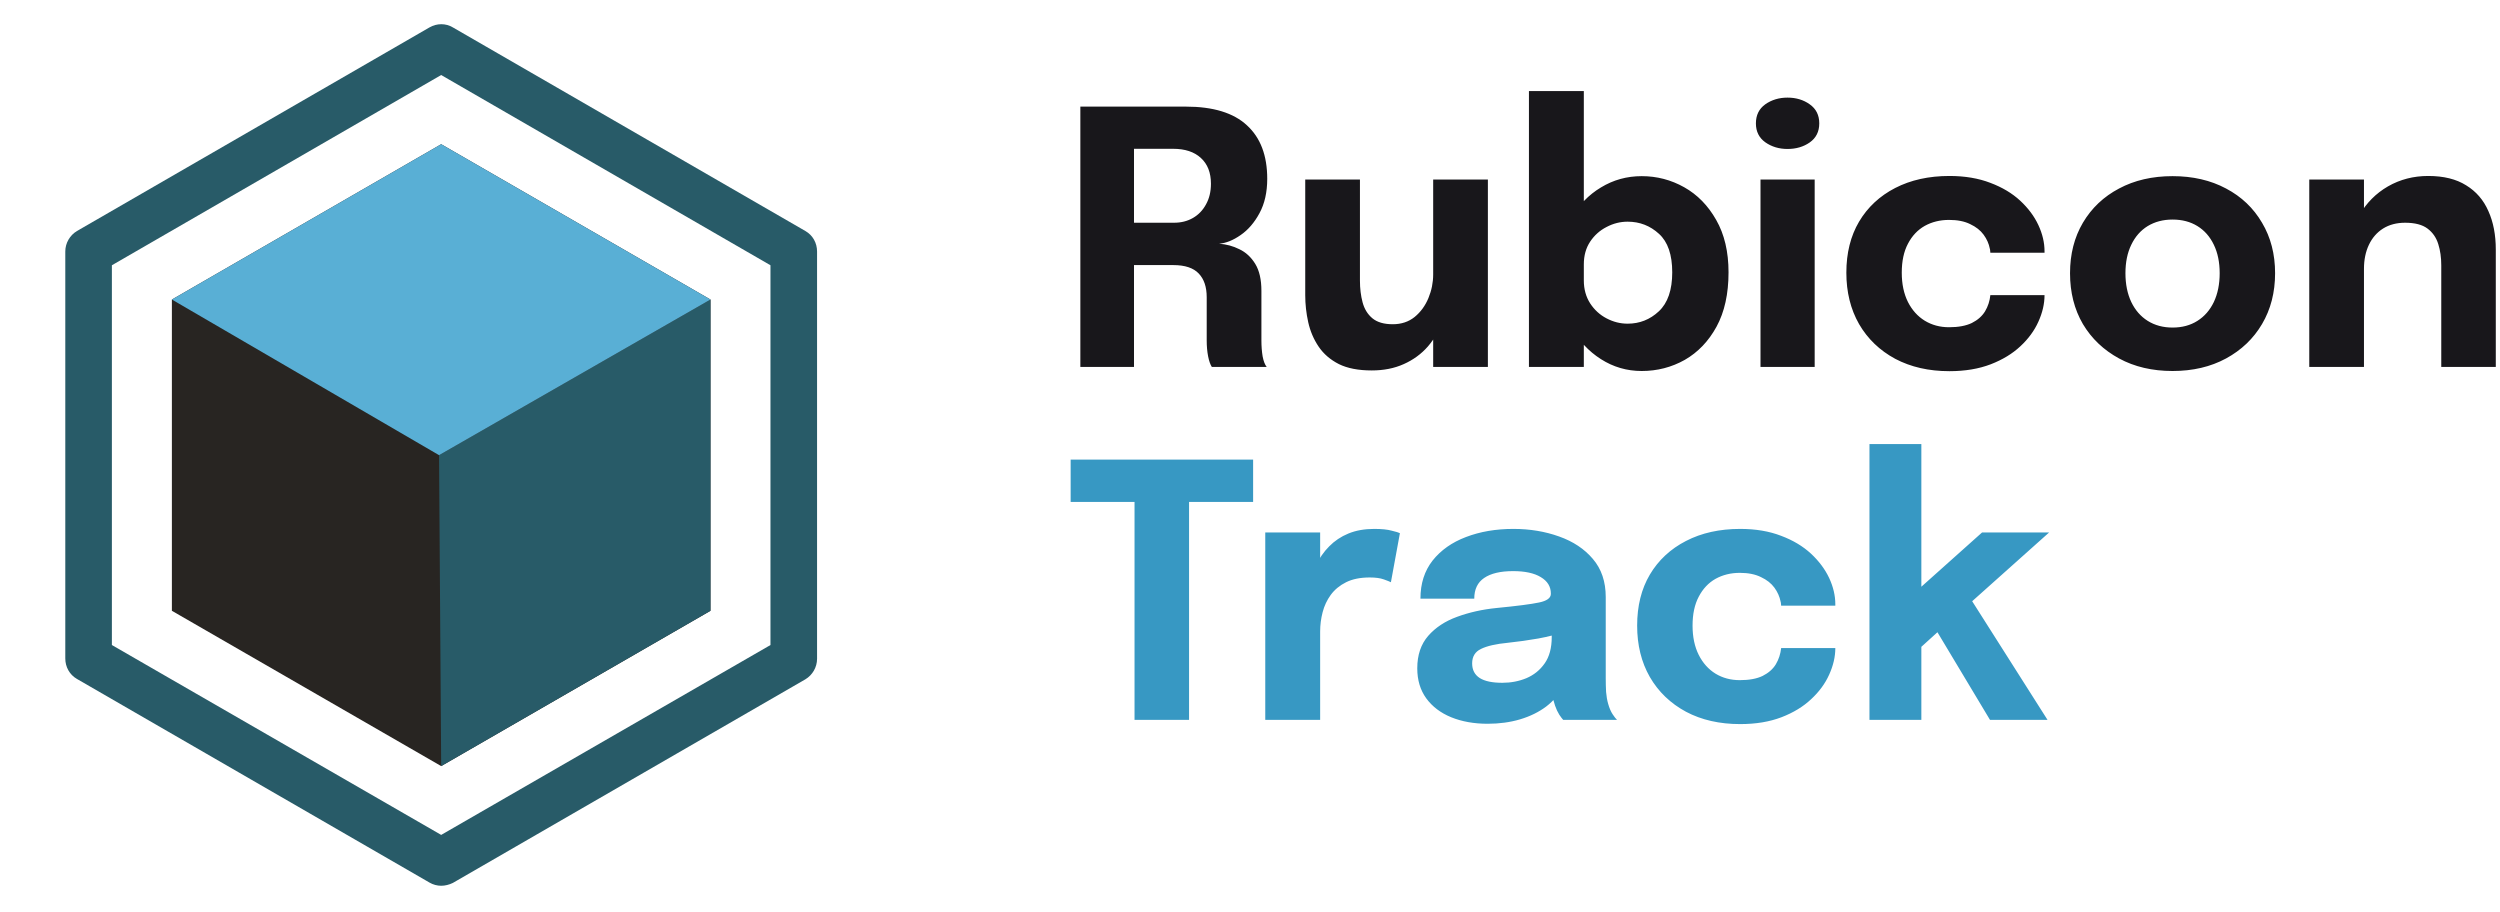 <svg width="85" height="31" viewBox="0 0 85 31" fill="none" xmlns="http://www.w3.org/2000/svg">
<g clip-path="url(#clip0_4312_13259)">
<path d="M5.844 10.184V20.767L15 26.047L24.156 20.767V10.184L15 4.903L5.844 10.184Z" fill="#282522"/>
<path d="M15 30.116C14.868 30.116 14.724 30.079 14.604 30.008L2.616 23.084C2.364 22.939 2.22 22.675 2.22 22.387V8.551C2.22 8.263 2.376 7.999 2.616 7.855L14.604 0.931C14.856 0.787 15.156 0.787 15.396 0.931L27.384 7.855C27.636 7.999 27.78 8.263 27.78 8.551V22.399C27.78 22.688 27.624 22.951 27.384 23.096L15.396 30.02C15.276 30.079 15.132 30.116 15 30.116ZM3.804 21.931L15 28.387L26.196 21.931V9.019L15 2.551L3.804 9.019V21.931Z" fill="#285B68"/>
<path d="M15 26.047L24.156 20.767V10.184L14.928 15.476L15 26.047Z" fill="#285B68"/>
<path d="M14.928 15.476L24.156 10.184L15 4.903L5.844 10.184L14.928 15.476Z" fill="#59AFD5"/>
</g>
<path d="M36.732 12.476V3.625H40.32C41.248 3.625 41.94 3.837 42.396 4.261C42.856 4.681 43.086 5.287 43.086 6.079C43.086 6.535 42.998 6.925 42.822 7.249C42.65 7.569 42.436 7.817 42.18 7.993C41.928 8.169 41.684 8.267 41.448 8.287C41.692 8.303 41.922 8.365 42.138 8.473C42.358 8.577 42.538 8.743 42.678 8.971C42.818 9.199 42.888 9.505 42.888 9.889C42.888 10.174 42.888 10.454 42.888 10.729C42.888 11.005 42.888 11.287 42.888 11.575C42.888 11.771 42.902 11.954 42.93 12.121C42.962 12.286 43.008 12.403 43.068 12.476H41.202C41.15 12.396 41.108 12.275 41.076 12.116C41.044 11.951 41.028 11.771 41.028 11.575C41.028 11.319 41.028 11.075 41.028 10.844C41.028 10.607 41.028 10.361 41.028 10.105C41.028 9.757 40.938 9.489 40.758 9.301C40.578 9.109 40.29 9.013 39.894 9.013H38.058L38.556 8.419V12.476H36.732ZM38.556 8.251L38.058 7.573H39.918C40.158 7.573 40.372 7.519 40.56 7.411C40.748 7.303 40.896 7.149 41.004 6.949C41.116 6.749 41.172 6.515 41.172 6.247C41.172 5.871 41.058 5.579 40.83 5.371C40.606 5.163 40.29 5.059 39.882 5.059H38.016L38.556 4.453V8.251ZM46.64 12.595C46.188 12.595 45.816 12.524 45.524 12.38C45.232 12.232 45.002 12.034 44.834 11.786C44.666 11.537 44.548 11.261 44.48 10.957C44.412 10.653 44.378 10.345 44.378 10.034C44.378 9.889 44.378 9.737 44.378 9.577C44.378 9.417 44.378 9.253 44.378 9.085V6.103H46.238V8.791C46.238 8.927 46.238 9.059 46.238 9.187C46.238 9.315 46.238 9.433 46.238 9.541C46.238 9.809 46.268 10.056 46.328 10.28C46.388 10.504 46.498 10.684 46.658 10.819C46.822 10.956 47.054 11.024 47.354 11.024C47.646 11.024 47.894 10.941 48.098 10.777C48.302 10.61 48.458 10.396 48.566 10.136C48.674 9.875 48.728 9.607 48.728 9.331L49.25 9.757C49.25 10.158 49.188 10.53 49.064 10.873C48.944 11.217 48.772 11.52 48.548 11.78C48.324 12.036 48.05 12.236 47.726 12.38C47.406 12.524 47.044 12.595 46.64 12.595ZM48.728 12.476V6.103H50.588V12.476H48.728ZM55.818 12.614C55.314 12.614 54.852 12.479 54.432 12.211C54.012 11.944 53.676 11.582 53.424 11.126C53.172 10.665 53.046 10.149 53.046 9.577C53.046 9.561 53.046 9.547 53.046 9.535C53.046 9.519 53.046 9.501 53.046 9.481L53.85 9.463C53.85 9.475 53.85 9.487 53.85 9.499C53.85 9.511 53.85 9.523 53.85 9.535C53.85 9.831 53.922 10.091 54.066 10.316C54.21 10.536 54.396 10.706 54.624 10.825C54.852 10.945 55.09 11.005 55.338 11.005C55.746 11.005 56.1 10.866 56.4 10.585C56.704 10.302 56.856 9.859 56.856 9.259C56.856 8.659 56.706 8.223 56.406 7.951C56.106 7.675 55.75 7.537 55.338 7.537C55.09 7.537 54.852 7.597 54.624 7.717C54.396 7.833 54.21 7.999 54.066 8.215C53.922 8.431 53.85 8.689 53.85 8.989L53.046 8.941C53.046 8.365 53.172 7.857 53.424 7.417C53.676 6.973 54.012 6.625 54.432 6.373C54.852 6.117 55.314 5.989 55.818 5.989C56.334 5.989 56.816 6.115 57.264 6.367C57.712 6.619 58.074 6.989 58.35 7.477C58.63 7.965 58.77 8.559 58.77 9.259C58.77 9.991 58.634 10.607 58.362 11.107C58.09 11.604 57.73 11.979 57.282 12.236C56.834 12.488 56.346 12.614 55.818 12.614ZM51.984 12.476V3.097H53.85V12.476H51.984ZM59.857 12.476V6.103H61.699V12.476H59.857ZM60.775 5.065C60.487 5.065 60.235 4.989 60.019 4.837C59.807 4.685 59.701 4.471 59.701 4.195C59.701 3.915 59.807 3.699 60.019 3.547C60.235 3.395 60.487 3.319 60.775 3.319C61.067 3.319 61.319 3.395 61.531 3.547C61.747 3.699 61.855 3.915 61.855 4.195C61.855 4.475 61.747 4.691 61.531 4.843C61.319 4.991 61.067 5.065 60.775 5.065ZM66.28 12.62C65.58 12.62 64.966 12.479 64.438 12.2C63.91 11.915 63.5 11.521 63.208 11.018C62.92 10.514 62.776 9.931 62.776 9.271C62.776 8.603 62.92 8.025 63.208 7.537C63.5 7.045 63.91 6.663 64.438 6.391C64.966 6.119 65.58 5.983 66.28 5.983C66.804 5.983 67.268 6.061 67.672 6.217C68.076 6.369 68.414 6.571 68.686 6.823C68.958 7.075 69.164 7.351 69.304 7.651C69.444 7.951 69.514 8.249 69.514 8.545C69.514 8.549 69.514 8.557 69.514 8.569C69.514 8.577 69.514 8.585 69.514 8.593H67.672C67.672 8.569 67.67 8.547 67.666 8.527C67.666 8.503 67.662 8.479 67.654 8.455C67.622 8.287 67.552 8.129 67.444 7.981C67.336 7.833 67.184 7.713 66.988 7.621C66.796 7.525 66.556 7.477 66.268 7.477C65.96 7.477 65.684 7.545 65.44 7.681C65.2 7.817 65.01 8.019 64.87 8.287C64.73 8.551 64.66 8.879 64.66 9.271C64.66 9.655 64.73 9.987 64.87 10.268C65.01 10.543 65.2 10.755 65.44 10.903C65.684 11.052 65.96 11.126 66.268 11.126C66.584 11.126 66.842 11.078 67.042 10.982C67.242 10.882 67.392 10.749 67.492 10.585C67.592 10.418 67.652 10.233 67.672 10.034H69.514C69.514 10.329 69.444 10.632 69.304 10.94C69.168 11.243 68.964 11.521 68.692 11.774C68.424 12.025 68.088 12.229 67.684 12.386C67.28 12.541 66.812 12.62 66.28 12.62ZM73.867 12.614C73.179 12.614 72.573 12.472 72.049 12.188C71.525 11.903 71.115 11.514 70.819 11.018C70.527 10.518 70.381 9.941 70.381 9.289C70.381 8.641 70.527 8.069 70.819 7.573C71.115 7.073 71.525 6.685 72.049 6.409C72.573 6.129 73.179 5.989 73.867 5.989C74.555 5.989 75.161 6.129 75.685 6.409C76.209 6.685 76.617 7.073 76.909 7.573C77.205 8.069 77.353 8.641 77.353 9.289C77.353 9.941 77.205 10.518 76.909 11.018C76.617 11.514 76.209 11.903 75.685 12.188C75.161 12.472 74.555 12.614 73.867 12.614ZM73.867 11.137C74.191 11.137 74.473 11.062 74.713 10.909C74.953 10.758 75.139 10.543 75.271 10.268C75.403 9.987 75.469 9.661 75.469 9.289C75.469 8.917 75.403 8.595 75.271 8.323C75.139 8.047 74.953 7.835 74.713 7.687C74.473 7.539 74.191 7.465 73.867 7.465C73.547 7.465 73.265 7.539 73.021 7.687C72.781 7.835 72.595 8.047 72.463 8.323C72.331 8.595 72.265 8.917 72.265 9.289C72.265 9.661 72.331 9.987 72.463 10.268C72.595 10.543 72.781 10.758 73.021 10.909C73.265 11.062 73.547 11.137 73.867 11.137ZM83.003 12.476V9.769C83.003 9.617 83.003 9.479 83.003 9.355C83.003 9.231 83.003 9.119 83.003 9.019C83.003 8.755 82.969 8.515 82.901 8.299C82.833 8.079 82.711 7.903 82.535 7.771C82.359 7.639 82.105 7.573 81.773 7.573C81.485 7.573 81.235 7.639 81.023 7.771C80.815 7.903 80.655 8.087 80.543 8.323C80.431 8.559 80.375 8.831 80.375 9.139L79.859 8.767C79.859 8.215 79.979 7.731 80.219 7.315C80.459 6.899 80.783 6.573 81.191 6.337C81.603 6.101 82.059 5.983 82.559 5.983C83.083 5.983 83.513 6.089 83.849 6.301C84.189 6.509 84.441 6.801 84.605 7.177C84.773 7.549 84.857 7.985 84.857 8.485C84.857 8.689 84.857 8.917 84.857 9.169C84.857 9.421 84.857 9.679 84.857 9.943V12.476H83.003ZM78.515 12.476V6.103H80.375V12.476H78.515Z" fill="#18171B"/>
<path d="M42.606 17.066H39.684L40.428 16.177V24.476H38.574V16.177L39.342 17.066H36.402V15.626H42.606V17.066ZM43.019 24.476V18.104H44.885V20.299L44.501 20.059C44.545 19.759 44.625 19.483 44.741 19.232C44.857 18.98 45.007 18.762 45.191 18.578C45.375 18.39 45.593 18.244 45.845 18.14C46.101 18.035 46.393 17.983 46.721 17.983C46.977 17.983 47.177 18.003 47.321 18.044C47.469 18.079 47.561 18.108 47.597 18.128L47.291 19.796C47.255 19.776 47.175 19.744 47.051 19.7C46.927 19.655 46.767 19.634 46.571 19.634C46.251 19.634 45.983 19.688 45.767 19.796C45.551 19.904 45.377 20.047 45.245 20.227C45.117 20.404 45.025 20.599 44.969 20.816C44.913 21.032 44.885 21.25 44.885 21.47V24.476H43.019ZM50.581 24.608C50.117 24.608 49.703 24.534 49.339 24.386C48.979 24.238 48.697 24.023 48.493 23.744C48.289 23.463 48.187 23.123 48.187 22.724C48.187 22.271 48.311 21.904 48.559 21.619C48.807 21.335 49.135 21.119 49.543 20.971C49.955 20.82 50.401 20.72 50.881 20.672C51.581 20.604 52.063 20.541 52.327 20.485C52.595 20.43 52.729 20.331 52.729 20.192C52.729 20.188 52.729 20.183 52.729 20.18C52.729 19.944 52.615 19.758 52.387 19.622C52.163 19.485 51.849 19.418 51.445 19.418C51.017 19.418 50.689 19.495 50.461 19.651C50.237 19.803 50.125 20.038 50.125 20.354H48.295C48.295 19.841 48.433 19.41 48.709 19.058C48.989 18.706 49.367 18.439 49.843 18.259C50.319 18.076 50.857 17.983 51.457 17.983C52.017 17.983 52.535 18.07 53.011 18.241C53.487 18.41 53.869 18.663 54.157 19.003C54.449 19.343 54.595 19.776 54.595 20.299C54.595 20.384 54.595 20.468 54.595 20.552C54.595 20.631 54.595 20.713 54.595 20.797V23.053C54.595 23.218 54.599 23.375 54.607 23.527C54.619 23.675 54.643 23.811 54.679 23.936C54.719 24.076 54.769 24.192 54.829 24.284C54.889 24.375 54.939 24.439 54.979 24.476H53.149C53.121 24.448 53.077 24.39 53.017 24.302C52.961 24.213 52.913 24.111 52.873 23.995C52.825 23.855 52.789 23.715 52.765 23.576C52.745 23.431 52.735 23.264 52.735 23.072L53.119 23.335C53.007 23.599 52.825 23.828 52.573 24.02C52.325 24.207 52.029 24.354 51.685 24.457C51.345 24.558 50.977 24.608 50.581 24.608ZM51.079 23.215C51.371 23.215 51.643 23.163 51.895 23.059C52.151 22.951 52.359 22.784 52.519 22.555C52.679 22.328 52.759 22.029 52.759 21.662V21.02L53.221 21.47C52.957 21.566 52.651 21.645 52.303 21.709C51.959 21.77 51.615 21.817 51.271 21.854C50.863 21.893 50.557 21.963 50.353 22.064C50.153 22.16 50.053 22.323 50.053 22.555C50.053 22.776 50.139 22.942 50.311 23.053C50.483 23.162 50.739 23.215 51.079 23.215ZM59.166 24.619C58.467 24.619 57.852 24.48 57.325 24.2C56.797 23.916 56.386 23.521 56.094 23.017C55.806 22.514 55.663 21.931 55.663 21.271C55.663 20.604 55.806 20.026 56.094 19.538C56.386 19.046 56.797 18.663 57.325 18.392C57.852 18.119 58.467 17.983 59.166 17.983C59.691 17.983 60.154 18.061 60.559 18.218C60.962 18.369 61.3 18.572 61.572 18.823C61.844 19.076 62.05 19.352 62.191 19.651C62.331 19.951 62.401 20.25 62.401 20.546C62.401 20.549 62.401 20.558 62.401 20.57C62.401 20.578 62.401 20.585 62.401 20.593H60.559C60.559 20.57 60.556 20.547 60.553 20.527C60.553 20.503 60.548 20.48 60.541 20.456C60.508 20.288 60.438 20.13 60.331 19.982C60.222 19.834 60.071 19.713 59.874 19.622C59.682 19.526 59.443 19.477 59.154 19.477C58.846 19.477 58.571 19.546 58.327 19.681C58.087 19.817 57.897 20.02 57.757 20.288C57.617 20.552 57.547 20.88 57.547 21.271C57.547 21.655 57.617 21.988 57.757 22.267C57.897 22.544 58.087 22.756 58.327 22.904C58.571 23.052 58.846 23.125 59.154 23.125C59.471 23.125 59.728 23.078 59.928 22.982C60.129 22.881 60.279 22.75 60.379 22.585C60.478 22.418 60.538 22.233 60.559 22.034H62.401C62.401 22.329 62.331 22.631 62.191 22.939C62.054 23.244 61.85 23.521 61.578 23.773C61.31 24.026 60.974 24.23 60.571 24.386C60.166 24.541 59.699 24.619 59.166 24.619ZM63.562 24.476V15.098H65.326V20.468L64.96 20.276L67.39 18.104H69.67L66.514 20.924L66.91 20.215L69.616 24.476H67.66L65.692 21.194L66.166 21.23L65.134 22.166L65.326 21.367V24.476H63.562Z" fill="#3798C3"/>
<defs>
<clipPath id="clip0_4312_13259">
<rect width="30" height="30" fill="white" transform="translate(0 0.475)"/>
</clipPath>
</defs>
</svg>
